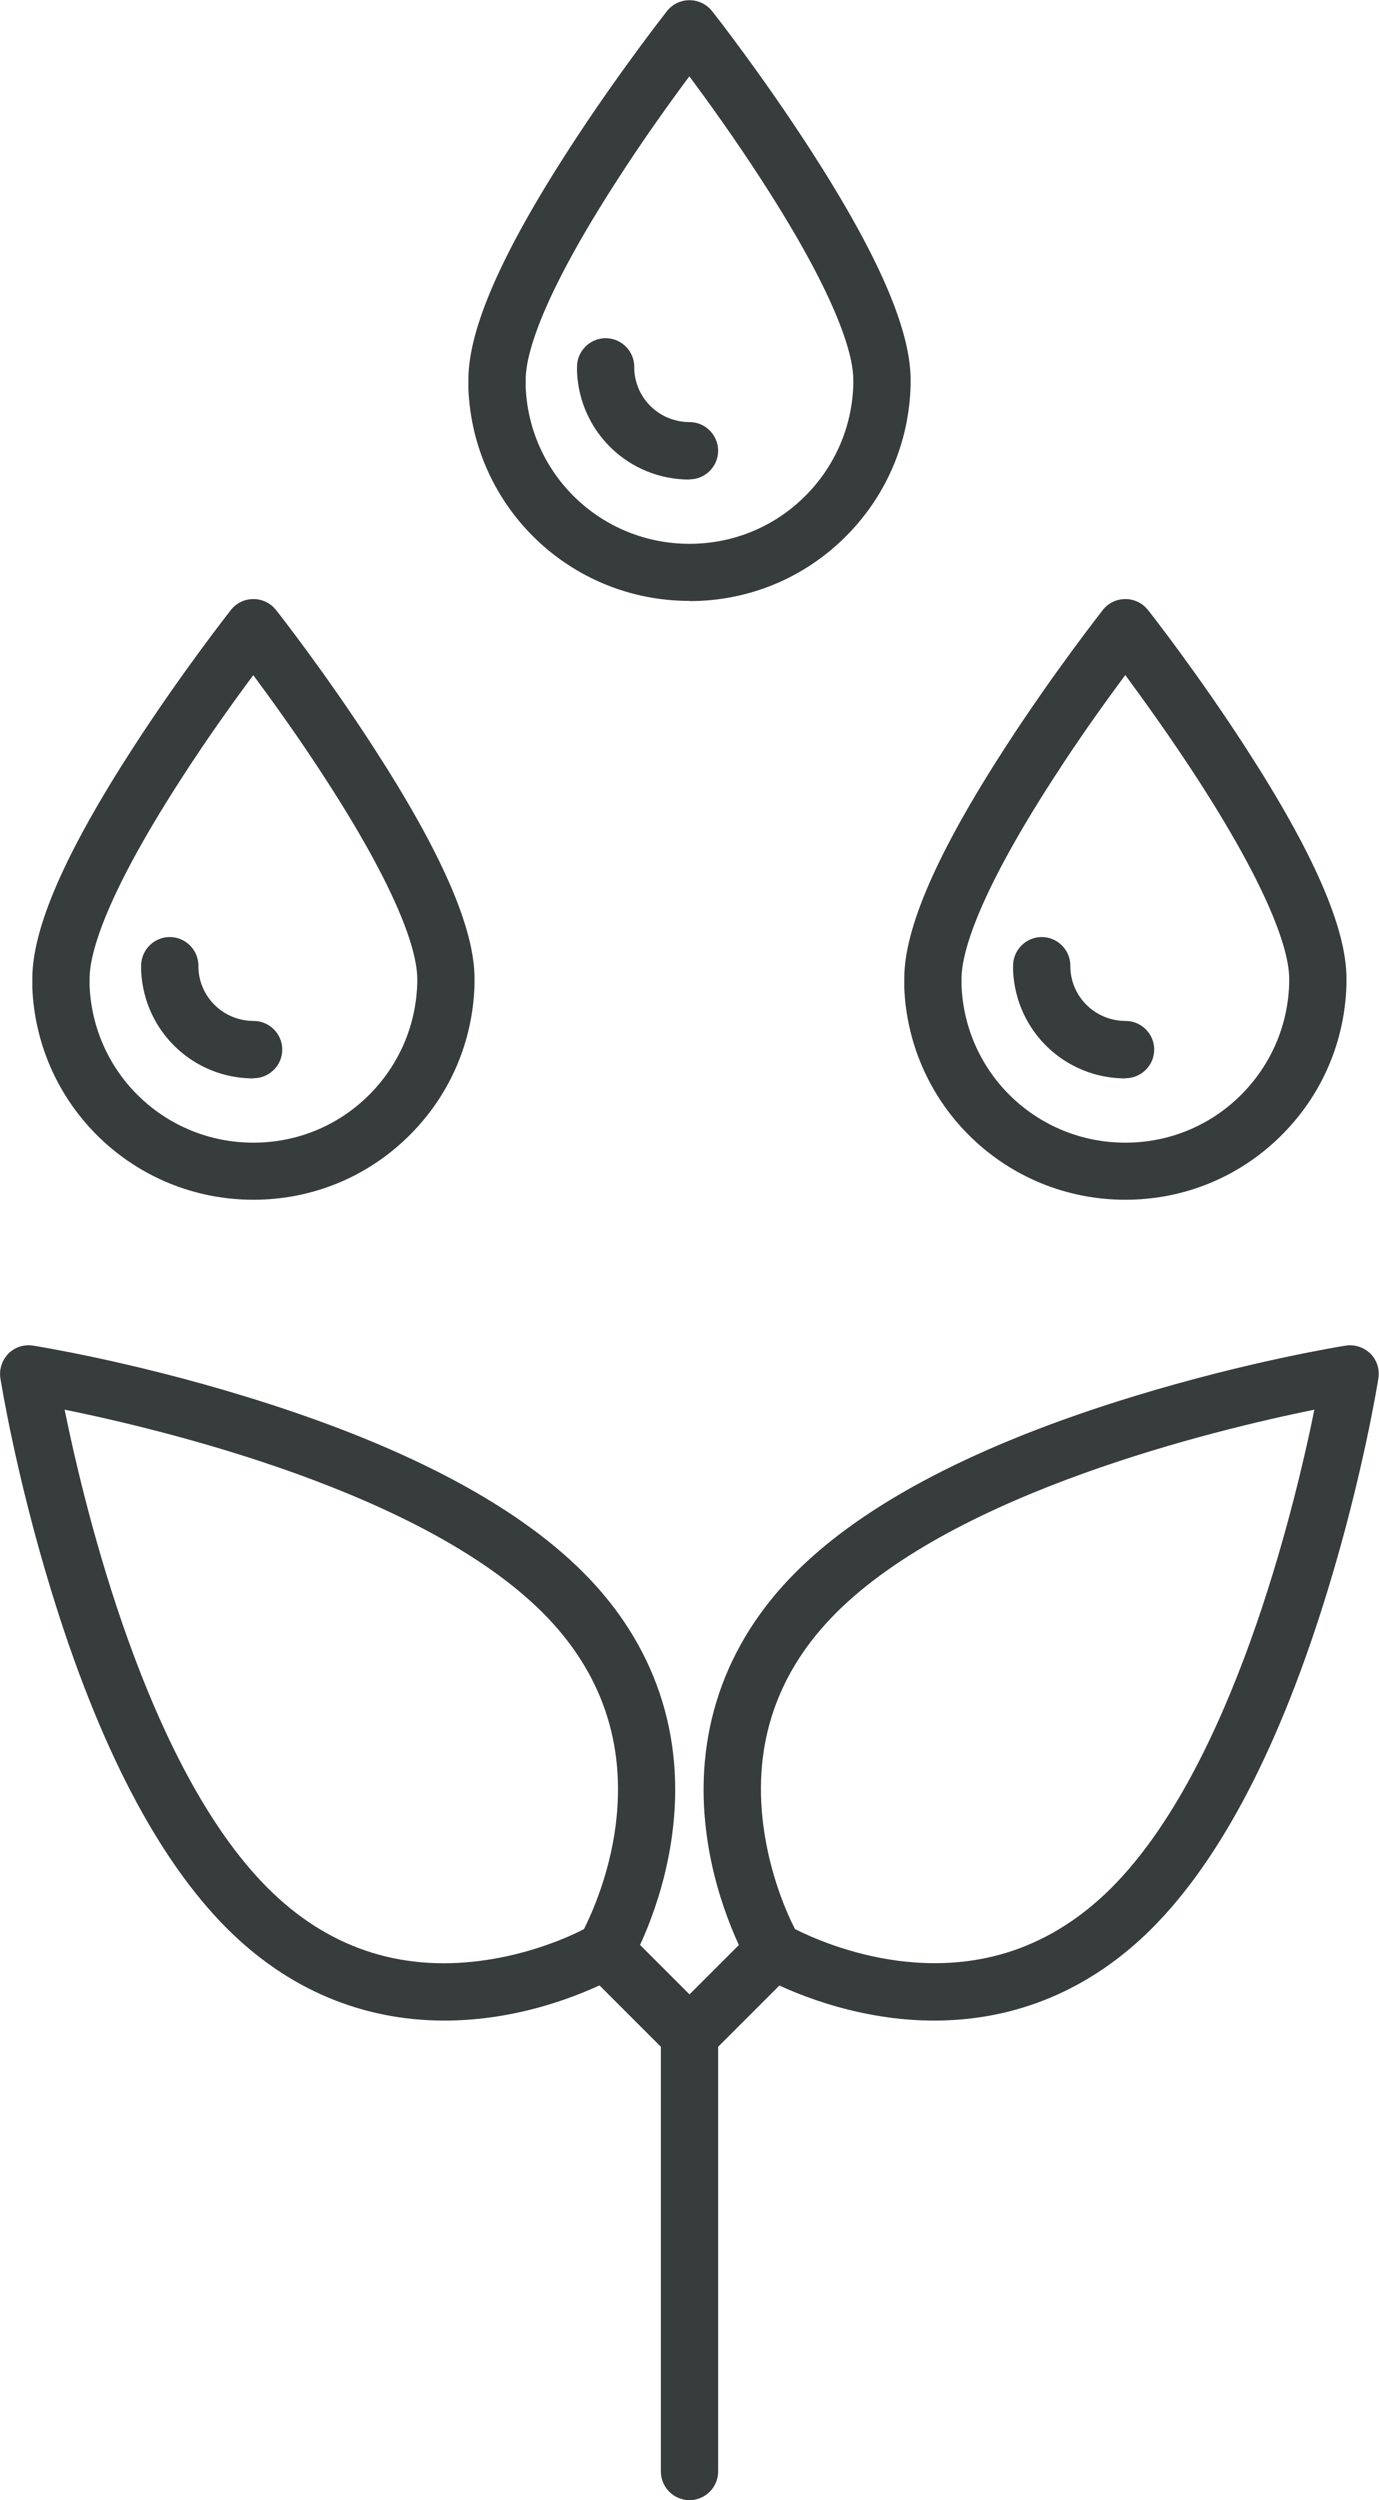 <svg xmlns="http://www.w3.org/2000/svg" id="_&#x30EC;&#x30A4;&#x30E4;&#x30FC;_2" data-name="&#x30EC;&#x30A4;&#x30E4;&#x30FC; 2" viewBox="0 0 67.42 122.2"><defs><style>      .cls-1 {        fill: #373c3d;      }    </style></defs><g id="_&#x30EC;&#x30A4;&#x30E4;&#x30FC;_1-2" data-name="&#x30EC;&#x30A4;&#x30E4;&#x30FC; 1"><g><path class="cls-1" d="M33.71,122.2c-.77,0-1.4-.63-1.4-1.4v-21.59c0-.77.63-1.4,1.4-1.4s1.4.63,1.4,1.4v21.59c0,.77-.63,1.4-1.4,1.4Z"></path><path class="cls-1" d="M21.73,98.76c-4.02,0-7.66-1.53-10.63-4.5h0c-3.39-3.39-6.29-8.96-8.61-16.56C.78,72.11.05,67.56.02,67.37c-.07-.44.08-.89.39-1.21.32-.32.77-.46,1.21-.39.19.03,4.75.76,10.33,2.47,7.6,2.32,13.17,5.22,16.56,8.61,3.5,3.5,5.01,7.94,4.35,12.84-.49,3.64-2,6.24-2.07,6.35-.12.2-.29.38-.5.5-.11.06-2.71,1.58-6.35,2.07-.75.1-1.49.15-2.22.15ZM3.16,68.9c.99,4.87,4.02,17.47,9.93,23.38h0c2.88,2.88,6.38,4.08,10.39,3.56,2.42-.31,4.34-1.17,5.07-1.55.37-.74,1.24-2.65,1.55-5.07.51-4.02-.69-7.51-3.56-10.39-5.91-5.91-18.51-8.94-23.38-9.93Z"></path><path class="cls-1" d="M33.71,100.86c-.36,0-.72-.14-.99-.41l-3.98-3.98c-.55-.55-.55-1.43,0-1.98.55-.55,1.43-.55,1.98,0l3.98,3.98c.55.55.55,1.43,0,1.98-.27.27-.63.41-.99.41Z"></path><path class="cls-1" d="M43.47,98.61c-3.64-.49-6.24-2-6.35-2.07-.2-.12-.38-.29-.5-.5-.06-.11-1.58-2.71-2.07-6.35-.66-4.9.85-9.34,4.35-12.84,3.39-3.39,8.96-6.29,16.56-8.61,5.59-1.71,10.14-2.44,10.33-2.47.44-.07.89.08,1.21.39.32.32.46.77.39,1.21-.03.19-.76,4.75-2.47,10.33-2.32,7.6-5.22,13.17-8.61,16.56h0c-2.97,2.97-6.61,4.5-10.63,4.5-.73,0-1.47-.05-2.22-.15ZM40.88,78.83c-2.88,2.88-4.08,6.38-3.56,10.39.31,2.42,1.17,4.34,1.55,5.07.74.37,2.65,1.24,5.07,1.55,4.02.51,7.51-.69,10.39-3.56h0c5.9-5.9,8.94-18.51,9.93-23.38-4.87.99-17.47,4.02-23.38,9.93Z"></path><path class="cls-1" d="M33.71,100.86c.36,0,.72-.14.99-.41l3.95-3.95c.55-.55.55-1.43,0-1.98-.55-.55-1.43-.55-1.98,0l-3.95,3.95c-.55.55-.55,1.43,0,1.98.27.27.63.41.99.41Z"></path><path class="cls-1" d="M33.71,29.37c-5.81,0-10.56-4.55-10.81-10.35,0-.15,0-.31,0-.46,0-2.47,1.61-6.16,4.93-11.29,2.36-3.65,4.69-6.61,4.78-6.73.27-.34.67-.53,1.1-.53s.84.2,1.1.53c.1.12,2.42,3.08,4.78,6.73,3.32,5.13,4.93,8.82,4.93,11.29,0,.09,0,.17,0,.26-.07,2.84-1.22,5.49-3.25,7.48-2.03,1.99-4.72,3.08-7.56,3.08ZM33.71,3.72c-.9,1.21-2.23,3.05-3.54,5.09-3.89,6.02-4.47,8.69-4.47,9.75,0,.12,0,.23,0,.35.18,4.3,3.7,7.67,8.01,7.67,2.11,0,4.1-.81,5.6-2.28,1.5-1.47,2.36-3.44,2.41-5.54,0-.06,0-.13,0-.19,0-1.06-.58-3.74-4.48-9.76-1.31-2.03-2.64-3.87-3.53-5.07Z"></path><path class="cls-1" d="M33.71,23.44c-2.96,0-5.37-2.31-5.5-5.27,0-.08,0-.16,0-.24,0-.77.63-1.4,1.4-1.4s1.4.63,1.4,1.4c0,.04,0,.08,0,.12.06,1.45,1.25,2.58,2.7,2.58.77,0,1.4.63,1.4,1.4s-.63,1.4-1.4,1.4Z"></path><path class="cls-1" d="M12.39,58.64c-5.81,0-10.56-4.55-10.81-10.35,0-.15,0-.31,0-.46,0-2.47,1.61-6.16,4.93-11.29,2.36-3.65,4.69-6.61,4.78-6.73.27-.34.67-.53,1.1-.53s.84.2,1.1.53c.1.12,2.42,3.08,4.78,6.73,3.32,5.13,4.93,8.82,4.93,11.29,0,.09,0,.17,0,.26-.07,2.83-1.22,5.49-3.25,7.47-2.03,1.99-4.72,3.08-7.56,3.08ZM12.39,32.99c-.9,1.21-2.23,3.05-3.54,5.09-3.89,6.02-4.47,8.69-4.47,9.75,0,.12,0,.23,0,.35.18,4.3,3.7,7.67,8.01,7.67,2.11,0,4.1-.81,5.6-2.28,1.5-1.47,2.36-3.44,2.41-5.54,0-.06,0-.13,0-.19,0-1.06-.58-3.74-4.48-9.76-1.31-2.03-2.64-3.87-3.53-5.07Z"></path><path class="cls-1" d="M12.4,52.71c-2.96,0-5.37-2.31-5.5-5.27,0-.08,0-.16,0-.24,0-.77.63-1.4,1.4-1.4s1.4.63,1.4,1.4c0,.04,0,.08,0,.12.06,1.45,1.25,2.58,2.7,2.58.77,0,1.4.63,1.4,1.4s-.63,1.4-1.4,1.4Z"></path><path class="cls-1" d="M55.02,58.64c-5.81,0-10.56-4.55-10.81-10.35,0-.15,0-.31,0-.46,0-2.47,1.61-6.16,4.93-11.29,2.36-3.65,4.69-6.61,4.78-6.73.27-.34.67-.53,1.1-.53h0c.43,0,.84.2,1.1.53.1.12,2.42,3.08,4.78,6.73,3.32,5.13,4.93,8.82,4.93,11.29,0,.09,0,.17,0,.26-.07,2.83-1.22,5.49-3.25,7.47-2.03,1.99-4.72,3.08-7.56,3.08ZM55.02,32.99c-.9,1.21-2.23,3.05-3.54,5.09-3.89,6.02-4.47,8.69-4.47,9.75,0,.12,0,.23,0,.35.18,4.3,3.7,7.67,8.01,7.67,2.11,0,4.1-.81,5.6-2.28,1.5-1.47,2.36-3.44,2.41-5.54,0-.06,0-.13,0-.19,0-1.06-.58-3.73-4.47-9.75-1.32-2.04-2.65-3.88-3.54-5.09Z"></path><path class="cls-1" d="M55.03,52.71c-2.96,0-5.37-2.31-5.5-5.27,0-.08,0-.16,0-.24,0-.77.63-1.4,1.4-1.4s1.4.63,1.4,1.4c0,.04,0,.08,0,.12.06,1.45,1.25,2.58,2.7,2.58.77,0,1.4.63,1.4,1.4s-.63,1.4-1.4,1.4Z"></path></g></g></svg>